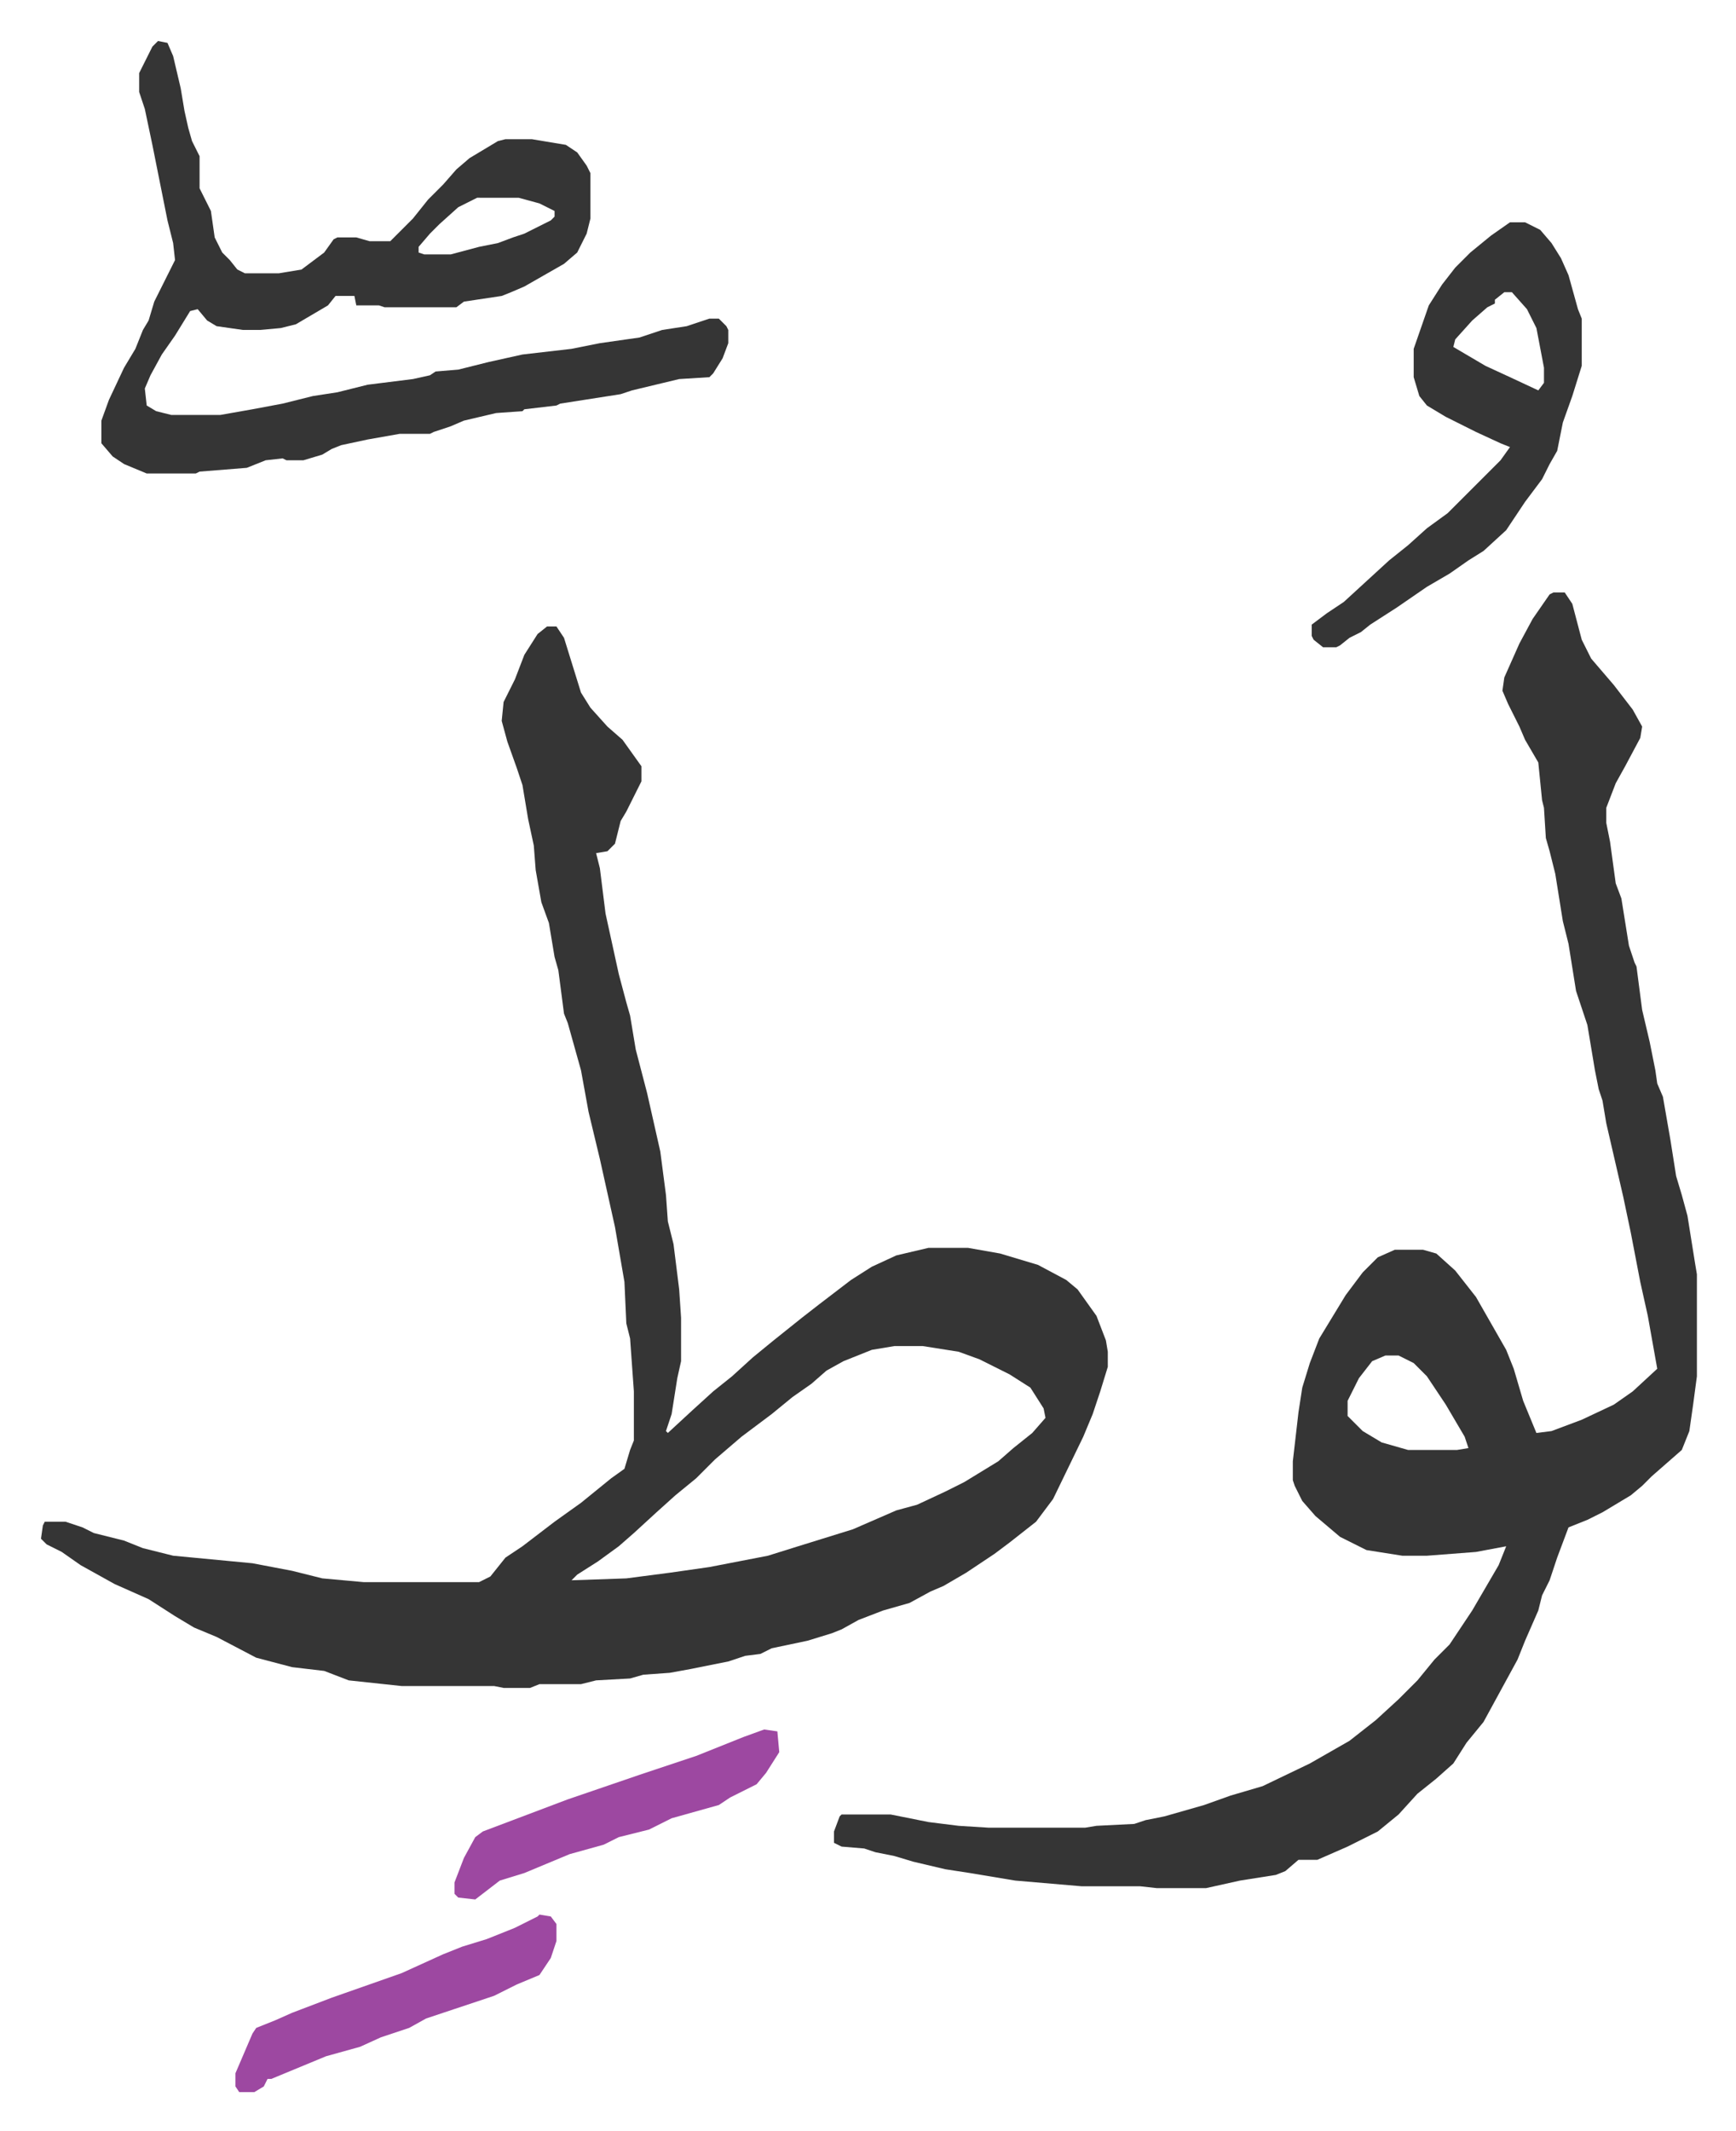 <svg xmlns="http://www.w3.org/2000/svg" role="img" viewBox="-21.70 125.30 919.40 1128.40"><path fill="#353535" id="rule_normal" d="M268 457h5l4 6 9 29 5 8 9 10 8 7 10 14v8l-8 16-3 5-3 12-4 4-6 1 2 8 3 24 7 32 4 15 2 7 3 18 6 23 7 31 3 23 1 14 3 12 3 24 1 15v23l-2 9-3 19-3 9 1 1 13-12 11-10 10-8 11-10 11-9 15-12 9-7 17-13 11-7 13-6 17-4h21l17 3 20 6 15 8 6 5 10 14 5 13 1 6v8l-4 13-4 12-5 12-16 33-9 12-14 11-8 6-15 10-12 7-7 3-11 6-14 4-13 5-9 5-5 2-13 4-19 4-6 3-8 1-9 3-20 4-11 2-14 1-7 2-18 1-8 2h-22l-5 2h-14l-5-1h-49l-28-3-13-5-17-2-19-5-21-11-12-5-10-6-14-9-18-8-18-10-10-7-8-4-3-3 1-7 1-2h11l9 3 6 3 16 4 10 4 16 4 42 4 21 4 16 4 22 2h61l6-3 8-10 9-6 17-13 14-10 16-13 7-5 3-10 2-5v-26l-2-28-2-8-1-22-5-29-8-36-6-25-4-22-7-25-2-5-3-23-2-7-3-18-4-11-3-17-1-13-3-14-3-18-3-9-5-14-3-11 1-10 6-12 5-13 7-11zm184 381l-12 2-15 6-9 5-8 7-10 7-11 9-16 12-14 12-10 10-11 9-10 9-12 11-8 7-11 8-11 7-3 3 29-1 23-3 21-3 31-6 16-5 29-9 23-10 11-3 15-7 10-5 18-11 8-7 10-8 7-8-1-5-7-11-11-7-16-8-11-4-19-3z"/><path fill="#353535" id="rule_normal" d="M801 439h6l4 6 5 19 5 10 12 14 10 13 5 9-1 6-8 15-5 9-5 13v8l2 10 3 22 3 8 4 25 3 9 1 2 3 23 4 17 3 15 1 7 3 7 4 23 3 19 3 10 3 11 4 25 1 6v54l-2 15-2 14-4 10-8 7-8 7-5 5-6 5-15 9-8 4-10 4-6 16-4 12-4 8-2 8-7 16-4 10-6 11-12 22-9 11-7 11-9 8-10 8-10 11-11 9-16 8-16 7h-10l-7 6-5 2-19 3-18 4h-26l-9-1h-31l-35-3-24-4-13-2-17-4-10-3-10-2-6-2-12-1-4-2v-6l3-8 1-1h26l20 4 16 2 16 1h51l6-1 20-1 6-2 10-2 21-6 14-5 17-5 25-12 21-12 14-11 12-11 10-10 9-11 8-8 12-18 14-24 4-10-16 3-26 2h-13l-19-3-14-7-13-11-7-8-4-8-1-3v-10l3-26 2-13 4-13 5-13 14-23 9-12 8-8 9-4h15l7 2 10 9 11 14 8 14 8 14 4 10 5 17 7 17 8-1 16-6 17-8 10-7 13-12-5-28-4-18-5-26-4-19-3-13-6-26-2-12-2-6-2-10-4-24-6-18-4-25-3-12-4-25-3-12-2-7-1-16-1-4-2-20-7-12-3-7-6-12-3-7 1-7 8-18 7-13 9-13zm-89 404l-7 3-7 9-6 12v8l8 8 10 6 14 4h26l6-1-2-6-10-17-10-15-7-7-8-4zM62 147l5 1 3 7 4 17 2 12 2 9 2 7 4 8v17l6 12 2 14 4 8 4 4 4 5 4 2h18l12-2 12-9 5-7 2-1h10l7 2h11l5-5 7-7 8-10 8-8 7-8 7-6 15-9 4-1h14l18 3 6 4 5 7 2 4v24l-2 8-5 10-7 6-21 12-7 3-5 2-20 3-4 3h-38l-3-1h-12l-1-5h-10l-4 5-17 10-8 2-11 1h-9l-14-2-5-3-5-6-4 1-8 13-7 10-6 11-3 7 1 9 5 3 8 2h26l17-3 16-3 16-4 13-2 16-4 24-3 9-2 3-2 12-1 16-4 18-4 26-3 15-3 21-3 12-4 13-2 12-4h5l4 4 1 2v7l-3 8-5 8-2 2-16 1-25 6-6 2-32 5-2 1-17 2-1 1-14 1-17 4-7 3-9 3-2 1h-16l-17 3-14 3-5 2-5 3-10 3h-9l-2-1-9 1-10 4-25 2-2 1H56l-12-5-6-4-6-7v-12l4-11 8-17 6-10 4-10 3-5 3-10 7-14 4-8-1-9-3-12-8-40-4-19-3-9v-10l7-14zm169 83l-10 5-10 9-5 5-6 7v3l3 1h14l15-4 10-2 8-3 6-2 14-7 2-2v-3l-8-4-11-3zm547 13h8l8 4 6 7 5 8 4 9 5 18 2 5v25l-5 16-5 14-3 15-4 7-4 8-9 12-10 15-12 11-8 5-10 7-12 7-16 11-14 9-5 4-6 3-5 4-2 1h-7l-5-4-1-2v-6l8-6 9-6 12-11 12-11 10-8 10-9 11-8 28-28 5-7-5-2-13-6-16-8-10-6-4-5-3-10v-15l8-23 7-11 7-9 8-8 11-9zm-3 37l-5 4v2l-4 2-8 7-9 10-1 4 17 10 13 6 15 7 3-4v-8l-4-21-5-10-8-9z"/><path fill="#9d48a1" id="rule_ikhfa" d="M264 1139l6 1 3 4v9l-3 9-6 9-12 5-12 6-21 7-15 5-9 5-15 5-11 5-18 5-29 12h-2l-2 4-5 3h-8l-2-3v-7l9-21 2-3 10-4 9-4 21-8 37-13 22-10 10-4 13-4 15-6 12-6zm119-98l7 1 1 11-7 11-5 6-14 7-6 4-25 7-12 6-16 4-8 4-18 5-24 10-13 4-13 10-9-1-2-2v-6l5-13 6-11 4-3 45-17 38-13 30-10 25-10z"/></svg>
